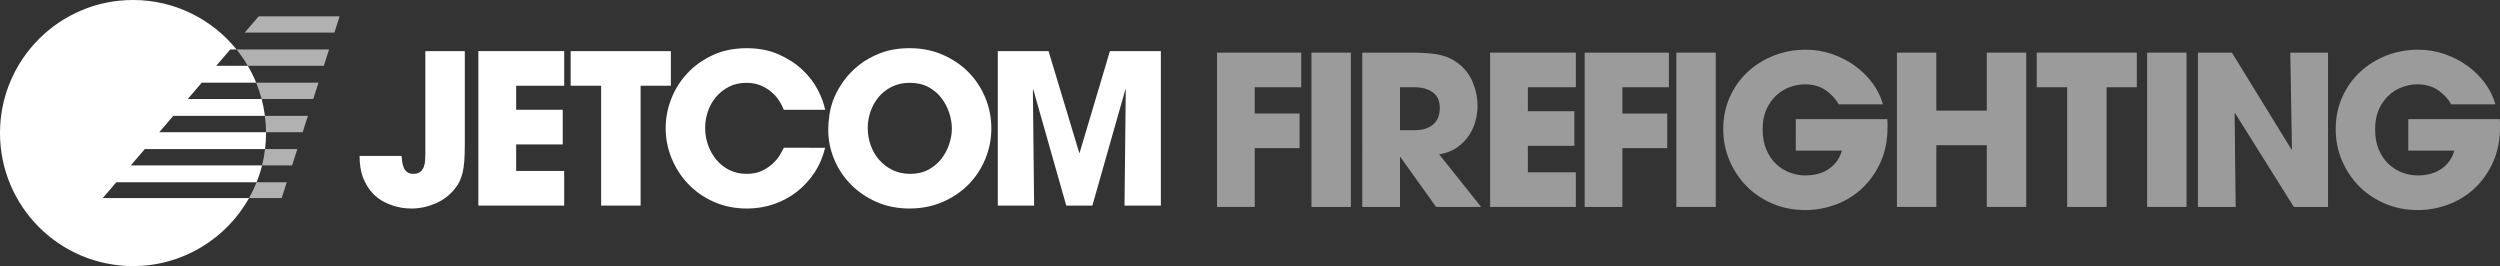 <?xml version="1.0" encoding="utf-8"?>
<!-- Generator: Adobe Illustrator 15.1.0, SVG Export Plug-In . SVG Version: 6.00 Build 0)  -->
<!DOCTYPE svg PUBLIC "-//W3C//DTD SVG 1.1//EN" "http://www.w3.org/Graphics/SVG/1.1/DTD/svg11.dtd">
<svg version="1.1" id="Livello_1" xmlns="http://www.w3.org/2000/svg" xmlns:xlink="http://www.w3.org/1999/xlink" x="0px" y="0px"
	 width="906.91px" height="96.518px" viewBox="0.008 0 906.91 96.518" enable-background="new 0.008 0 906.91 96.518"
	 xml:space="preserve">
<rect x="0.008" y="0" width="906.91" height="96.518" fill="#333333" stroke="none"/>
<g>
	<g>
		<g>
			<g>
				<path fill="#FFFFFF" d="M168.623,18.538v33.854c0,2.374-0.062,4.394-0.188,6.06s-0.341,3.104-0.645,4.316
					c-0.304,1.211-0.67,2.247-1.099,3.104c-0.43,0.858-0.946,1.667-1.553,2.424c-1.92,2.476-4.317,4.316-7.195,5.527
					c-2.878,1.213-5.756,1.818-8.634,1.818c-0.253,0-0.885-0.026-1.895-0.076c-1.012-0.051-2.209-0.253-3.598-0.604
					c-1.39-0.354-2.865-0.921-4.431-1.704c-1.566-0.781-3.006-1.881-4.317-3.295c-1.312-1.413-2.411-3.205-3.294-5.377
					c-0.885-2.17-1.325-4.849-1.325-8.027h15.224c0.051,0.656,0.125,1.362,0.228,2.121c0.102,0.757,0.29,1.465,0.568,2.119
					c0.275,0.657,0.692,1.2,1.25,1.63c0.555,0.43,1.312,0.644,2.271,0.644c1.062,0,1.896-0.252,2.499-0.758
					c0.606-0.504,1.035-1.123,1.288-1.854c0.252-0.73,0.403-1.502,0.454-2.311c0.05-0.809,0.076-1.54,0.076-2.195V18.538H168.623z"
					/>
				<path fill="#FFFFFF" d="M173.545,18.538h31.128V31.11h-17.42v8.71h16.891v12.572h-16.891v9.618h17.42v12.571h-31.128V18.538z"/>
				<path fill="#FFFFFF" d="M218.078,31.111H207.02V18.538h36.354V31.11h-10.98v43.474H218.08L218.078,31.111L218.078,31.111z"/>
				<path fill="#FFFFFF" d="M299.342,53.605c-0.808,3.332-2.107,6.351-3.899,9.05c-1.792,2.702-3.926,5.013-6.398,6.931
					c-2.476,1.92-5.252,3.408-8.331,4.47c-3.08,1.061-6.312,1.591-9.693,1.591c-4.394,0-8.406-0.81-12.042-2.424
					c-3.635-1.615-6.74-3.773-9.314-6.477c-2.575-2.7-4.582-5.807-6.021-9.314c-1.438-3.51-2.159-7.157-2.159-10.943
					c0-3.585,0.669-7.105,2.009-10.564c1.337-3.458,3.27-6.552,5.794-9.276c2.522-2.728,5.604-4.937,9.238-6.627
					c3.636-1.69,7.75-2.537,12.346-2.537c4.394,0,8.279,0.757,11.664,2.271c3.382,1.516,6.247,3.385,8.596,5.604
					c2.349,2.224,4.203,4.646,5.565,7.271c1.363,2.626,2.246,5.023,2.65,7.194H284.35c-0.405-1.061-0.974-2.157-1.704-3.295
					c-0.731-1.136-1.653-2.183-2.766-3.144c-1.11-0.959-2.424-1.754-3.938-2.386c-1.515-0.631-3.23-0.947-5.148-0.947
					c-2.424,0-4.559,0.479-6.399,1.439c-1.843,0.96-3.407,2.209-4.694,3.748c-1.287,1.541-2.261,3.295-2.916,5.265
					c-0.656,1.97-0.983,3.938-0.983,5.907c0,2.12,0.353,4.179,1.061,6.173c0.706,1.995,1.704,3.773,2.991,5.339
					c1.288,1.564,2.865,2.814,4.732,3.749c1.868,0.936,3.965,1.4,6.286,1.4c2.223,0,4.141-0.402,5.756-1.212
					c1.615-0.807,2.954-1.741,4.016-2.803c1.061-1.061,1.88-2.106,2.461-3.144c0.58-1.034,0.997-1.806,1.25-2.311L299.342,53.605
					L299.342,53.605z"/>
				<path fill="#FFFFFF" d="M302.673,35.277c0.759-1.817,1.868-3.761,3.333-5.832c1.465-2.068,3.318-4.001,5.565-5.794
					c2.246-1.791,4.896-3.27,7.952-4.431c3.055-1.16,6.552-1.741,10.489-1.741c4.291,0,8.256,0.783,11.891,2.349
					c3.636,1.564,6.768,3.673,9.394,6.322c2.625,2.65,4.67,5.744,6.135,9.278c1.464,3.533,2.196,7.244,2.196,11.133
					c0,3.89-0.732,7.601-2.196,11.134c-1.465,3.534-3.51,6.626-6.135,9.277c-2.626,2.649-5.758,4.76-9.394,6.323
					c-3.635,1.563-7.624,2.349-11.966,2.349c-4.393,0-8.407-0.81-12.042-2.424c-3.636-1.615-6.741-3.749-9.315-6.399
					s-4.568-5.681-5.981-9.089c-1.414-3.408-2.121-6.902-2.121-10.488c0-1.867,0.15-3.812,0.455-5.832
					C301.234,39.393,301.814,37.348,302.673,35.277z M314.79,46.409c0,2.172,0.354,4.254,1.062,6.247
					c0.706,1.995,1.729,3.763,3.067,5.303c1.337,1.541,2.951,2.776,4.847,3.711c1.894,0.936,4.052,1.4,6.476,1.4
					c2.524,0,4.733-0.518,6.627-1.553c1.896-1.034,3.458-2.358,4.695-3.978c1.237-1.614,2.171-3.382,2.803-5.302
					c0.633-1.919,0.946-3.786,0.946-5.604c0-1.818-0.313-3.698-0.946-5.645c-0.632-1.942-1.563-3.735-2.803-5.377
					c-1.239-1.641-2.815-2.979-4.733-4.015c-1.919-1.034-4.163-1.554-6.738-1.554c-2.477,0-4.671,0.479-6.589,1.438
					c-1.921,0.96-3.522,2.224-4.812,3.787c-1.287,1.564-2.26,3.32-2.916,5.265C315.118,42.485,314.79,44.441,314.79,46.409z"/>
			</g>
		</g>
	</g>
	<g>
		<path fill="#B1B1B1" d="M94.924,35.914c-0.536-2.029-1.204-4.006-1.988-5.922h22.604l-1.888,5.922H94.924z"/>
		<path fill="#B1B1B1" d="M89.905,23.875c-1.22-2.078-2.587-4.059-4.094-5.922h33.562l-1.888,5.922H89.905z"/>
		<path fill="#B1B1B1" d="M90.362,71.847c1.034-1.842,1.948-3.758,2.737-5.738h10.936l-1.828,5.738H90.362z"/>
		<path fill="#B1B1B1" d="M96.516,47.953c-0.013-2.006-0.155-3.979-0.406-5.922h15.595l-1.889,5.922H96.516z"/>
		<path fill="#B1B1B1" d="M95.081,59.992c0.48-1.931,0.841-3.908,1.083-5.923h11.706l-1.888,5.923H95.081z"/>
		<polygon fill="#B1B1B1" points="88.768,11.836 121.321,11.836 123.208,5.914 93.849,5.914 		"/>
	</g>
	<g>
		<path fill="#FFFFFF" d="M57.791,47.953l5.08-5.922H96.11c-0.269-2.083-0.66-4.126-1.187-6.117H68.118l5.081-5.922h19.736
			c-0.867-2.119-1.882-4.161-3.03-6.117h-11.46l5.081-5.922h2.285C76.965,7.006,63.436,0,48.265,0
			C21.611,0,0.008,21.605,0.008,48.259c0,26.652,21.604,48.259,48.259,48.259c18.082,0,33.831-9.951,42.097-24.67H37.291
			l4.923-5.738h50.886c0.789-1.979,1.457-4.02,1.98-6.116H47.462l5.081-5.923h43.621c0.229-1.905,0.36-3.843,0.36-5.812
			c0-0.103-0.007-0.203-0.008-0.306H57.791z"/>
	</g>
	<path fill="#FFFFFF" d="M361.975,18.539h18.404l11.133,36.884h0.149l10.981-36.884h18.479v56.045h-13.179l0.454-41.958l-0.15-0.15
		L396.28,74.584h-9.467L374.85,32.475l-0.151,0.15l0.454,41.958h-13.178V18.539z"/>
	<g>
		<path fill="#9C9B9B" d="M441.493,19.095h30.557v12.554h-16.864v9.53h16.258v12.555h-16.258v21.33h-13.692V19.095L441.493,19.095z"
			/>
		<path fill="#9C9B9B" d="M475.762,19.095h14.293v55.971h-14.293V19.095z"/>
		<path fill="#9C9B9B" d="M494.187,19.095h17.698c2.47,0,4.587,0.076,6.354,0.226c1.764,0.152,3.3,0.393,4.611,0.719
			c1.311,0.328,2.458,0.746,3.441,1.25c0.985,0.506,1.929,1.109,2.838,1.814c2.318,1.814,4.047,4.096,5.183,6.846
			c1.134,2.747,1.7,5.559,1.7,8.434c0,1.613-0.224,3.353-0.678,5.217c-0.455,1.867-1.224,3.643-2.31,5.333
			c-1.084,1.691-2.52,3.179-4.312,4.462c-1.79,1.287-3.993,2.156-6.613,2.609l15.198,19.06h-16.336l-12.933-18.078h-0.152v18.078
			h-13.689V19.095L494.187,19.095z M507.875,47.231h5.066c2.119,0,3.794-0.29,5.032-0.871c1.236-0.579,2.165-1.285,2.797-2.117
			c0.633-0.834,1.045-1.702,1.251-2.609c0.199-0.906,0.302-1.715,0.302-2.421c0-2.571-0.844-4.475-2.534-5.71
			c-1.689-1.234-3.918-1.854-6.694-1.854h-5.218v15.582H507.875z"/>
		<path fill="#9C9B9B" d="M540.574,19.095h31.087v12.554h-17.396v8.699h16.866v12.556h-16.866v9.604h17.396v12.557h-31.087V19.095z"
			/>
	</g>
	<g>
		<path fill="#9C9B9B" d="M574.865,19.095h30.557v12.557h-16.864v9.527h16.258v12.557h-16.258v21.33h-13.692V19.095L574.865,19.095z
			"/>
		<path fill="#9C9B9B" d="M608.134,19.095h14.293v55.969h-14.293V19.095z"/>
		<path fill="#9C9B9B" d="M684.664,43.22c0.047,0.503,0.074,0.985,0.074,1.439s0,0.959,0,1.514c0,4.689-0.832,8.887-2.497,12.591
			c-1.665,3.709-3.871,6.858-6.616,9.456c-2.747,2.596-5.924,4.577-9.529,5.935c-3.606,1.363-7.352,2.045-11.232,2.045
			c-4.238,0-8.17-0.77-11.799-2.308c-3.634-1.538-6.77-3.641-9.419-6.316c-2.646-2.672-4.725-5.786-6.238-9.339
			c-1.513-3.555-2.269-7.349-2.269-11.384c0-4.185,0.78-8.044,2.345-11.571c1.562-3.531,3.707-6.568,6.432-9.115
			c2.723-2.546,5.899-4.539,9.527-5.977c3.633-1.438,7.514-2.154,11.649-2.154c3.326,0,6.517,0.529,9.566,1.59
			c3.049,1.057,5.813,2.482,8.283,4.272c2.468,1.79,4.587,3.883,6.352,6.275c1.766,2.398,3.024,4.954,3.782,7.677H667.04
			c-1.108-1.967-2.684-3.669-4.727-5.104c-2.043-1.439-4.577-2.156-7.602-2.156c-1.767,0-3.555,0.328-5.37,0.981
			c-1.815,0.657-3.456,1.653-4.918,2.991c-1.462,1.335-2.661,3.023-3.593,5.066c-0.933,2.043-1.4,4.449-1.4,7.224
			c0,2.926,0.468,5.445,1.4,7.562c0.932,2.119,2.144,3.86,3.632,5.22c1.487,1.359,3.14,2.369,4.951,3.024
			c1.817,0.657,3.607,0.981,5.373,0.981c3.581,0,6.518-0.817,8.81-2.456c2.291-1.636,3.819-3.819,4.579-6.542h-16.717V43.22H684.664
			z"/>
		<path fill="#9C9B9B" d="M688.144,19.095h14.294v21.026h18.304V19.095h14.298v55.969h-14.298V52.676h-18.304v22.386h-14.294V19.095
			L688.144,19.095z"/>
		<path fill="#9C9B9B" d="M749.906,31.649h-11.043V19.093h36.304v12.556h-10.965v43.413h-14.296V31.649L749.906,31.649z"/>
		<path fill="#9C9B9B" d="M778.913,19.095h14.293v55.969h-14.293V19.095z"/>
		<path fill="#9C9B9B" d="M797.338,19.095h12.329l21.628,35.17l0.151-0.147l-0.605-35.021h13.692v55.969h-12.402l-21.333-34.038
			l-0.147,0.078l0.378,33.958h-13.69V19.095L797.338,19.095z"/>
		<path fill="#9C9B9B" d="M906.844,43.22c0.048,0.503,0.074,0.985,0.074,1.439s0,0.959,0,1.514c0,4.689-0.832,8.887-2.497,12.591
			c-1.665,3.709-3.87,6.858-6.616,9.456c-2.747,2.596-5.924,4.577-9.529,5.935c-3.605,1.363-7.352,2.045-11.232,2.045
			c-4.237,0-8.168-0.77-11.799-2.308c-3.63-1.538-6.77-3.641-9.416-6.316c-2.649-2.674-4.729-5.786-6.242-9.339
			c-1.514-3.555-2.27-7.349-2.27-11.384c0-4.185,0.782-8.044,2.345-11.571c1.563-3.531,3.707-6.568,6.432-9.115
			c2.723-2.546,5.899-4.539,9.527-5.977c3.633-1.438,7.514-2.154,11.649-2.154c3.326,0,6.518,0.529,9.566,1.59
			c3.049,1.057,5.813,2.482,8.283,4.272c2.469,1.79,4.587,3.883,6.352,6.275c1.766,2.398,3.024,4.954,3.782,7.677h-16.035
			c-1.108-1.967-2.684-3.669-4.727-5.104c-2.043-1.439-4.577-2.156-7.602-2.156c-1.764,0-3.555,0.328-5.37,0.981
			c-1.815,0.657-3.456,1.653-4.916,2.991c-1.462,1.335-2.663,3.023-3.593,5.066c-0.935,2.043-1.398,4.449-1.398,7.224
			c0,2.926,0.464,5.445,1.398,7.562c0.93,2.119,2.142,3.86,3.63,5.22c1.487,1.359,3.14,2.369,4.953,3.024
			c1.815,0.657,3.605,0.981,5.371,0.981c3.582,0,6.518-0.817,8.812-2.456c2.296-1.636,3.817-3.819,4.577-6.542h-16.715V43.22
			H906.844z"/>
	</g>
</g>
</svg>
